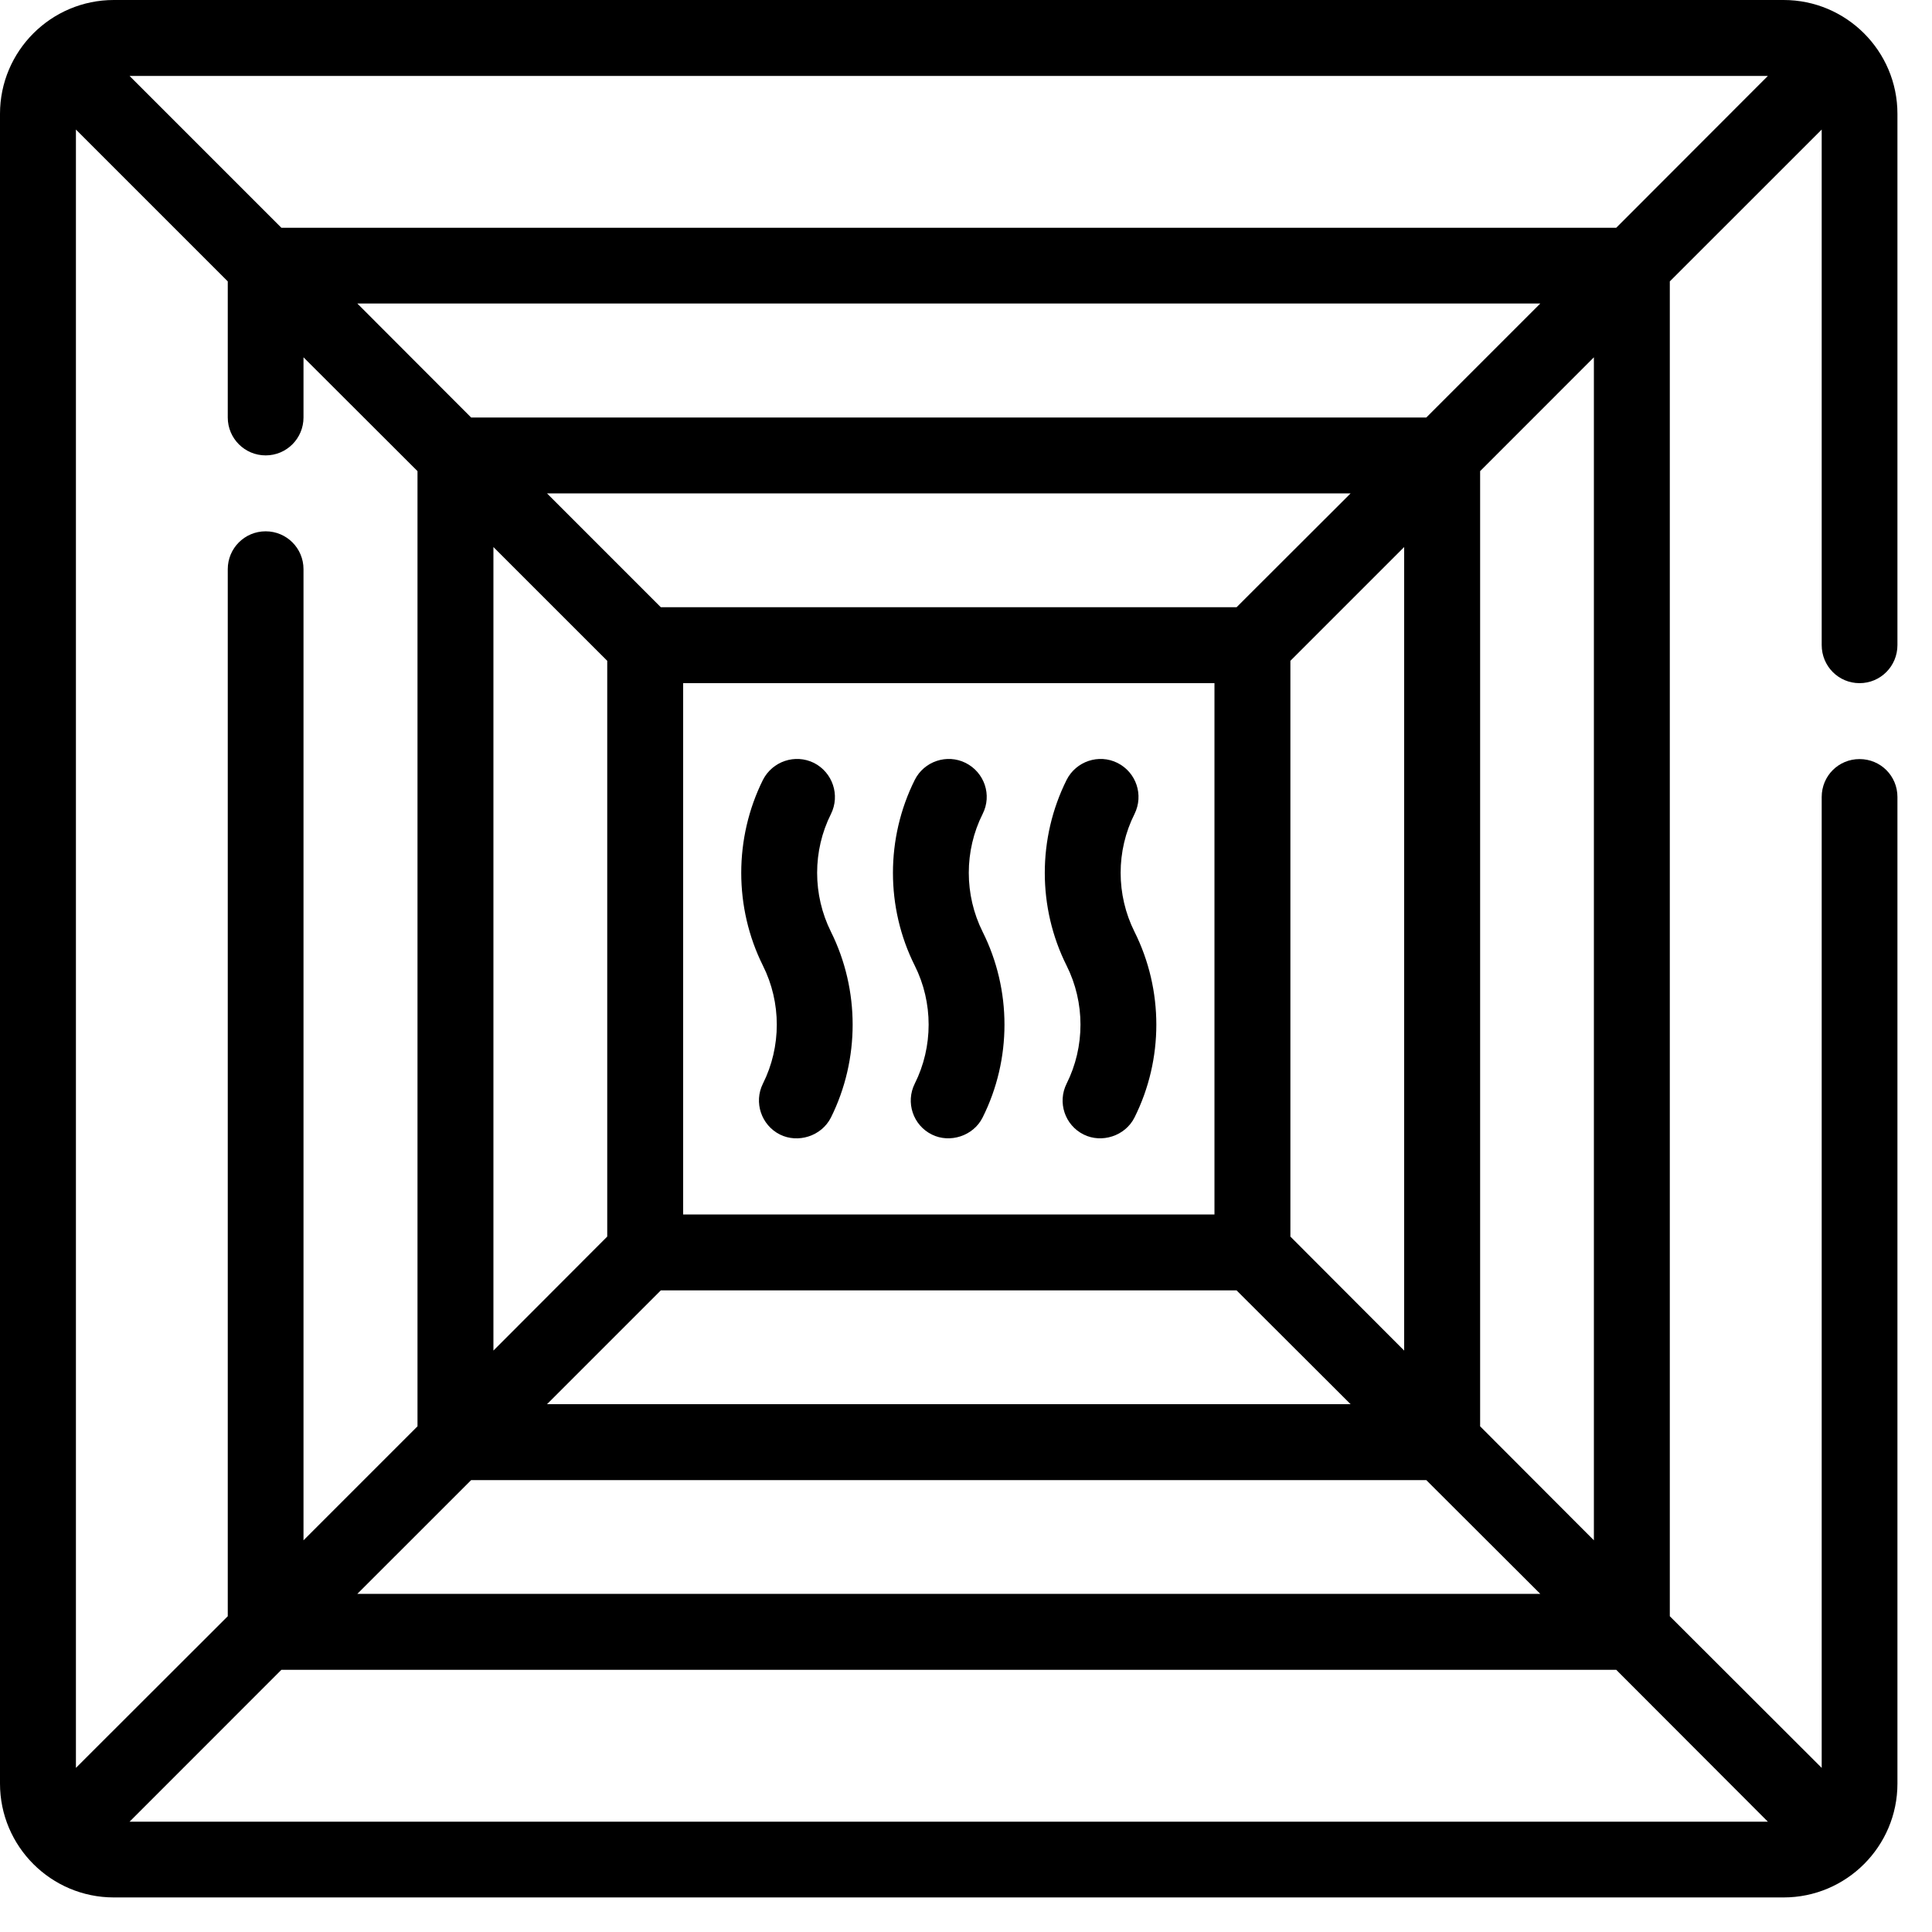 <?xml version="1.0" encoding="UTF-8"?> <svg xmlns="http://www.w3.org/2000/svg" xmlns:xlink="http://www.w3.org/1999/xlink" width="55" zoomAndPan="magnify" viewBox="0 0 41.25 41.25" height="55" preserveAspectRatio="xMidYMid meet" version="1.0"><defs><clipPath id="8f702da913"><path d="M 0 0 L 40.512 0 L 40.512 40.512 L 0 40.512 Z M 0 0 " clip-rule="nonzero"></path></clipPath></defs><g clip-path="url(#8f702da913)"><path fill="#000000" d="M 39.703 14.586 C 40.152 14.586 40.512 14.223 40.512 13.773 L 40.512 2.43 C 40.512 1.09 39.422 0 38.082 0 L 2.43 0 C 1.09 0 0 1.09 0 2.43 L 0 38.082 C 0 39.422 1.09 40.512 2.43 40.512 L 38.082 40.512 C 39.422 40.512 40.512 39.422 40.512 38.082 L 40.512 17.016 C 40.512 16.566 40.152 16.207 39.703 16.207 C 39.254 16.207 38.895 16.566 38.895 17.016 L 38.895 37.746 L 35.652 34.508 L 35.652 6.008 L 38.895 2.766 L 38.895 13.773 C 38.895 14.223 39.254 14.586 39.703 14.586 Z M 1.621 37.746 L 1.621 2.766 L 4.863 6.008 L 4.863 8.914 C 4.863 9.359 5.223 9.723 5.672 9.723 C 6.121 9.723 6.48 9.359 6.48 8.914 L 6.48 7.629 L 8.914 10.059 L 8.914 30.453 L 6.48 32.887 L 6.48 12.152 C 6.48 11.707 6.121 11.344 5.672 11.344 C 5.223 11.344 4.863 11.707 4.863 12.152 L 4.863 34.508 Z M 26.402 27.551 L 28.836 29.98 L 11.68 29.98 L 14.109 27.551 Z M 14.586 25.93 L 14.586 14.586 L 25.93 14.586 L 25.93 25.93 Z M 27.551 26.402 L 27.551 14.109 L 29.98 11.68 L 29.98 28.836 Z M 26.402 12.965 L 14.109 12.965 L 11.68 10.535 L 28.836 10.535 Z M 12.965 14.109 L 12.965 26.402 L 10.535 28.836 L 10.535 11.68 Z M 30.453 31.602 L 32.887 34.031 L 7.629 34.031 L 10.059 31.602 Z M 31.602 30.453 L 31.602 10.059 L 34.031 7.629 L 34.031 32.887 Z M 30.453 8.914 L 10.059 8.914 L 7.629 6.48 L 32.887 6.48 Z M 37.746 38.895 L 2.766 38.895 L 6.008 35.652 L 34.508 35.652 Z M 34.508 4.863 L 6.008 4.863 L 2.766 1.621 L 37.746 1.621 Z M 34.508 4.863 " fill-opacity="1" fill-rule="nonzero"></path></g><path fill="#000000" d="M 17.742 17.379 C 17.941 16.977 17.777 16.492 17.379 16.289 C 16.977 16.09 16.492 16.254 16.289 16.652 C 15.672 17.895 15.672 19.379 16.289 20.617 C 16.684 21.406 16.684 22.348 16.289 23.137 C 16.09 23.535 16.254 24.023 16.652 24.223 C 17.035 24.414 17.539 24.262 17.742 23.859 C 18.359 22.617 18.359 21.137 17.742 19.895 C 17.348 19.105 17.348 18.164 17.742 17.379 Z M 17.742 17.379 " fill-opacity="1" fill-rule="nonzero"></path><path fill="#000000" d="M 24.223 17.379 C 24.422 16.977 24.262 16.492 23.859 16.289 C 23.461 16.09 22.973 16.254 22.773 16.652 C 22.152 17.895 22.152 19.379 22.773 20.617 C 23.168 21.406 23.168 22.348 22.773 23.137 C 22.574 23.535 22.734 24.023 23.137 24.223 C 23.52 24.414 24.023 24.258 24.223 23.859 C 24.844 22.617 24.844 21.137 24.223 19.895 C 23.828 19.105 23.828 18.164 24.223 17.379 Z M 24.223 17.379 " fill-opacity="1" fill-rule="nonzero"></path><path fill="#000000" d="M 20.98 17.379 C 21.184 16.977 21.02 16.492 20.617 16.289 C 20.219 16.09 19.73 16.254 19.531 16.652 C 18.91 17.895 18.91 19.379 19.531 20.617 C 19.926 21.406 19.926 22.348 19.531 23.137 C 19.332 23.535 19.492 24.023 19.895 24.223 C 20.277 24.414 20.781 24.258 20.98 23.859 C 21.602 22.617 21.602 21.137 20.98 19.895 C 20.586 19.105 20.586 18.164 20.98 17.379 Z M 20.98 17.379 " fill-opacity="1" fill-rule="nonzero"></path></svg> 